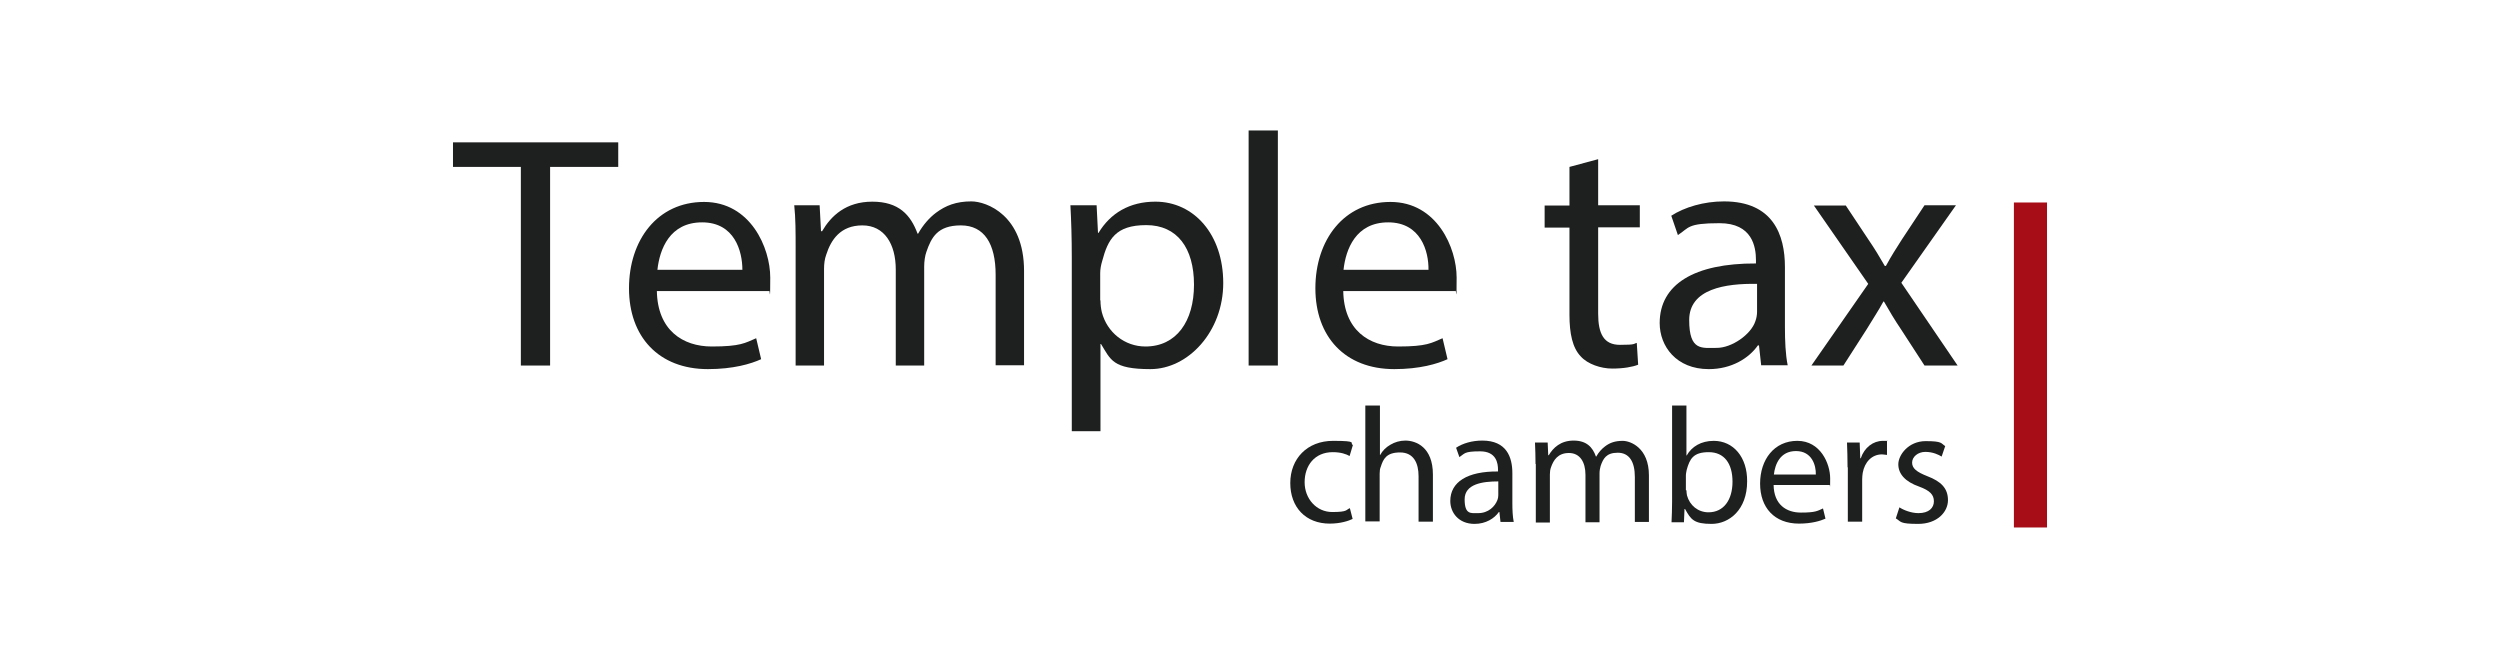<?xml version="1.0" encoding="UTF-8"?>
<svg xmlns="http://www.w3.org/2000/svg" id="Layer_1" data-name="Layer 1" version="1.1" viewBox="0 0 906.2 238.4">
  <defs>
    <style>
      .cls-1 {
        fill: #a60d17;
      }

      .cls-1, .cls-2 {
        stroke-width: 0px;
      }

      .cls-2 {
        fill: #1e1f1f;
      }
    </style>
  </defs>
  <path class="cls-2" d="M188.8,60.5h-24.6v-8.9h59.9v8.9h-24.7v72h-10.6V60.5Z"></path>
  <path class="cls-2" d="M238.1,105.4c.2,14.3,9.4,20.2,19.9,20.2s12.1-1.3,16.1-3l1.8,7.6c-3.7,1.7-10.1,3.6-19.3,3.6-17.9,0-28.6-11.8-28.6-29.3s10.3-31.3,27.2-31.3,24,16.7,24,27.4-.2,3.8-.4,4.9h-40.7ZM269.1,97.8c0-6.7-2.8-17.2-14.6-17.2s-15.4,9.8-16.2,17.2c-.1,0,30.8,0,30.8,0Z"></path>
  <path class="cls-2" d="M288.4,90.1c0-6,0-10.9-.5-15.7h9.2l.5,9.4h.4c3.2-5.5,8.6-10.7,18.2-10.7s13.9,4.8,16.4,11.6h.2c1.8-3.2,4.1-5.8,6.5-7.6,3.5-2.6,7.3-4.1,12.8-4.1s19.1,5,19.1,25.2v34.2h-10.3v-32.8c0-11.2-4.1-17.9-12.6-17.9s-10.7,4.4-12.5,9.6c-.5,1.4-.8,3.4-.8,5.3v35.9h-10.3v-34.8c0-9.2-4.1-16-12.1-16s-11.4,5.3-13.1,10.6c-.6,1.6-.8,3.4-.8,5.2v35h-10.3s0-42.4,0-42.4Z"></path>
  <path class="cls-2" d="M388.5,93.4c0-7.4-.2-13.4-.5-19h9.5l.5,10h.2c4.3-7.1,11.2-11.3,20.6-11.3,14,0,24.6,11.9,24.6,29.5s-12.7,31.2-26.4,31.2-14.4-3.4-17.9-9.1h-.2v31.6h-10.4v-62.9h0ZM398.9,108.9c0,1.6.2,3,.5,4.3,1.9,7.3,8.3,12.4,15.8,12.4,11.2,0,17.6-9.1,17.6-22.4s-6.1-21.6-17.3-21.6-13.9,5.2-16,13.1c-.4,1.3-.7,2.9-.7,4.3v9.9h0Z"></path>
  <path class="cls-2" d="M452.7,47.3h10.5v85.2h-10.6V47.3h.1Z"></path>
  <path class="cls-2" d="M486.9,105.4c.2,14.3,9.4,20.2,19.9,20.2s12.1-1.3,16.1-3l1.8,7.6c-3.7,1.7-10.1,3.6-19.3,3.6-17.9,0-28.6-11.8-28.6-29.3s10.3-31.3,27.2-31.3,24,16.7,24,27.4-.2,3.8-.4,4.9h-40.7ZM517.8,97.8c.1-6.7-2.8-17.2-14.6-17.2s-15.4,9.8-16.2,17.2h30.8Z"></path>
  <path class="cls-2" d="M579.3,57.7v16.7h15.1v8h-15.1v31.3c0,7.2,2,11.3,7.9,11.3s4.8-.4,6.1-.7l.5,7.9c-2,.8-5.3,1.4-9.4,1.4s-8.9-1.6-11.4-4.4c-3-3.1-4.1-8.3-4.1-15.1v-31.6h-9v-8h9v-14l10.4-2.8h0Z"></path>
  <path class="cls-2" d="M638.4,132.5l-.8-7.3h-.4c-3.2,4.6-9.5,8.6-17.8,8.6-11.8,0-17.8-8.3-17.8-16.7,0-14,12.5-21.7,34.9-21.6v-1.2c0-4.8-1.3-13.4-13.2-13.4s-11,1.7-15.1,4.3l-2.4-7c4.8-3.1,11.8-5.2,19.1-5.2,17.8,0,22.1,12.1,22.1,23.8v21.7c0,5,.2,10,1,13.9h-9.6ZM636.9,102.9c-11.5-.2-24.6,1.8-24.6,13.1s4.6,10.1,10,10.1,12.4-4.8,14-9.7c.4-1.1.6-2.3.6-3.4v-10.1Z"></path>
  <path class="cls-2" d="M669,74.4l8.3,12.5c2.2,3.2,4,6.2,5.9,9.5h.4c1.9-3.5,3.8-6.5,5.8-9.6l8.2-12.4h11.4l-19.8,28.1,20.4,30h-12l-8.5-13.1c-2.3-3.4-4.2-6.6-6.2-10.1h-.2c-1.9,3.5-4,6.6-6.1,10.1l-8.4,13.1h-11.6l20.6-29.6-19.7-28.4h11.5Z"></path>
  <path class="cls-2" d="M490.3,188.1c-1.4.7-4.4,1.7-8.3,1.7-8.7,0-14.3-5.9-14.3-14.7s6.1-15.3,15.5-15.3,5.8.8,7.2,1.5l-1.2,4c-1.2-.7-3.2-1.4-6.1-1.4-6.6,0-10.2,4.9-10.2,10.9s4.3,10.8,10,10.8,4.9-.8,6.4-1.4l1,3.9h0Z"></path>
  <path class="cls-2" d="M495,147h5.2v17.9h.1c.8-1.5,2.1-2.8,3.7-3.7,1.5-.9,3.4-1.5,5.4-1.5,3.9,0,10,2.4,10,12.3v17.1h-5.2v-16.5c0-4.6-1.7-8.6-6.7-8.6s-6.1,2.4-7,5.2c-.3.7-.4,1.5-.4,2.5v17.3h-5.2v-42h.1Z"></path>
  <path class="cls-2" d="M543.9,189.2l-.4-3.6h-.2c-1.6,2.3-4.7,4.3-8.8,4.3-5.8,0-8.8-4.1-8.8-8.3,0-6.9,6.2-10.8,17.3-10.7v-.6c0-2.4-.6-6.7-6.5-6.7s-5.5.8-7.5,2.1l-1.2-3.4c2.4-1.6,5.8-2.6,9.5-2.6,8.8,0,10.9,6,10.9,11.8v10.8c0,2.5.1,4.9.5,6.9h-4.8ZM543.1,174.5c-5.7,0-12.2.9-12.2,6.5s2.3,5,4.9,5c3.7,0,6.1-2.4,7-4.8.2-.5.3-1.1.3-1.7v-5h0Z"></path>
  <path class="cls-2" d="M556.6,168.2c0-3-.1-5.4-.2-7.8h4.6l.2,4.6h.2c1.6-2.7,4.3-5.3,9-5.3s6.9,2.4,8.1,5.8h.1c.9-1.6,2-2.8,3.2-3.7,1.7-1.3,3.6-2,6.4-2s9.5,2.5,9.5,12.5v16.9h-5.1v-16.3c0-5.5-2-8.8-6.2-8.8s-5.3,2.2-6.2,4.8c-.2.7-.4,1.7-.4,2.6v17.8h-5.1v-17.2c0-4.6-2-7.9-6-7.9s-5.6,2.6-6.5,5.2c-.3.8-.4,1.7-.4,2.6v17.4h-5.1v-21.2s-.1,0-.1,0Z"></path>
  <path class="cls-2" d="M605.9,189.2c.1-2,.2-4.9.2-7.4v-34.8h5.2v18.1h.1c1.8-3.2,5.2-5.3,9.8-5.3,7.1,0,12.2,5.9,12.1,14.7,0,10.3-6.5,15.4-12.9,15.4s-7.5-1.6-9.6-5.4h-.2l-.2,4.8h-4.5ZM611.3,177.7c0,.6.1,1.3.2,1.9,1,3.6,4,6.1,7.8,6.1,5.5,0,8.7-4.5,8.7-11.1s-3-10.7-8.6-10.7-6.9,2.4-8,6.4c-.1.6-.3,1.3-.3,2.1v5.3h.2Z"></path>
  <path class="cls-2" d="M642.9,175.8c.1,7.1,4.6,10,9.9,10s6-.6,8-1.5l.9,3.7c-1.8.8-5,1.8-9.6,1.8-8.9,0-14.1-5.8-14.1-14.5s5.1-15.5,13.5-15.5,11.9,8.3,11.9,13.6-.1,1.9-.2,2.4h-20.3ZM658.2,172c.1-3.3-1.4-8.5-7.2-8.5s-7.6,4.9-8,8.5h15.2Z"></path>
  <path class="cls-2" d="M669.7,169.4c0-3.4-.1-6.3-.2-9h4.6l.2,5.7h.2c1.3-3.9,4.5-6.3,8-6.3s1,0,1.5.2v4.9c-.5,0-1.1-.2-1.8-.2-3.7,0-6.3,2.8-7,6.7-.1.7-.2,1.5-.2,2.4v15.3h-5.2v-19.7h-.1Z"></path>
  <path class="cls-2" d="M688.5,183.9c1.5,1,4.3,2.1,6.9,2.1,3.8,0,5.6-1.9,5.6-4.3s-1.5-3.9-5.3-5.3c-5.2-1.8-7.6-4.7-7.6-8.1s3.7-8.4,9.9-8.4,5.5.8,7.1,1.8l-1.3,3.8c-1.1-.7-3.2-1.7-5.9-1.7s-4.8,1.8-4.8,3.9,1.7,3.4,5.5,4.9c5,1.9,7.5,4.4,7.5,8.7s-3.9,8.6-10.8,8.6-6.1-.8-8.1-2l1.3-4h0Z"></path>
  <rect class="cls-1" x="730" y="73.4" width="12" height="117.8"></rect>
</svg>
